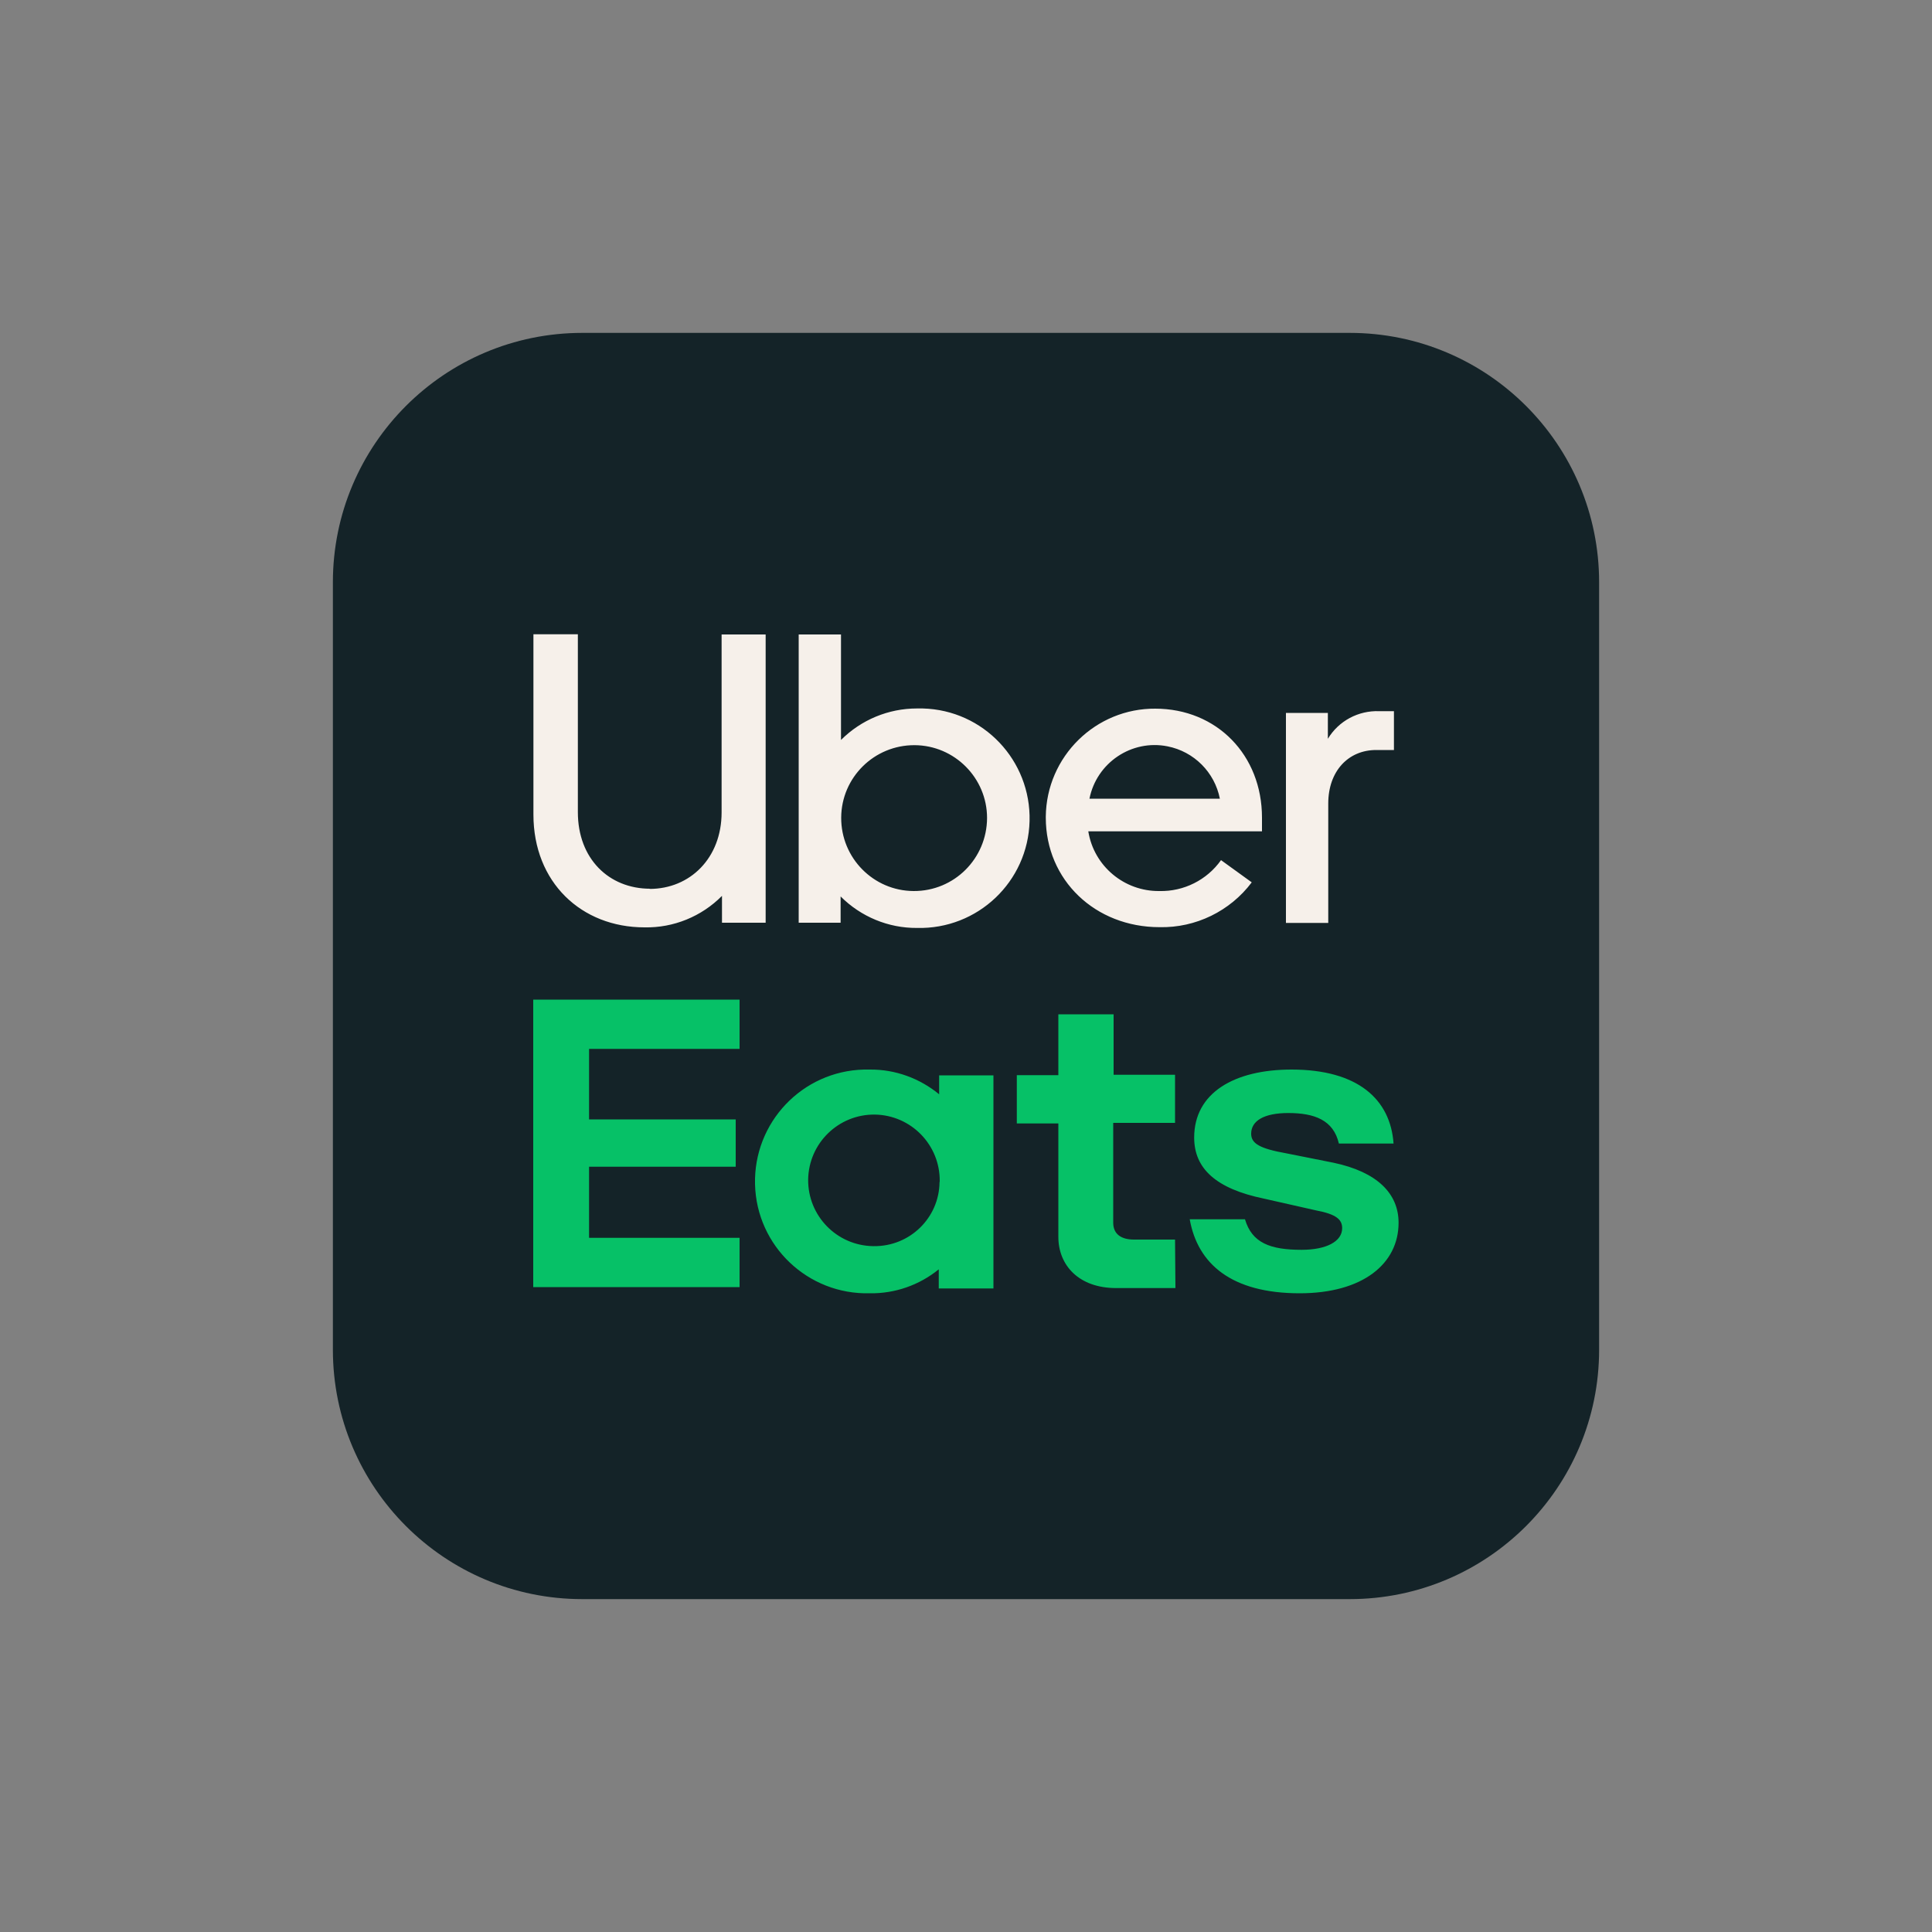 <?xml version="1.0" encoding="utf-8"?>
<!-- Generator: Adobe Illustrator 24.2.0, SVG Export Plug-In . SVG Version: 6.00 Build 0)  -->
<svg version="1.1" id="Layer_1" xmlns="http://www.w3.org/2000/svg" xmlns:xlink="http://www.w3.org/1999/xlink" x="0px" y="0px"
	 viewBox="0 0 1000 1000" style="enable-background:new 0 0 1000 1000;" xml:space="preserve">
<rect x="0" y="0" width="1000" height="1000" fill="#808080" stroke="none"/>
<style type="text/css">
	.st0{fill:#142328;}
	.st1{fill:#06C167;}
	.st2{fill:#F6F0EA;}
</style>
<g id="Layer_2">
	<g id="Squircles">
		<path class="st0" d="M301.4,172.3h397.2c71.3,0,129.1,57.8,129.1,129.1v397.2c0,71.3-57.8,129.1-129.1,129.1H301.4
			c-71.3,0-129.1-57.8-129.1-129.1V301.4C172.3,230.1,230.1,172.3,301.4,172.3z"/>
		<path class="st1" d="M486.4,611.4c0.2-18.8-14.8-34.2-33.6-34.5c-18.8-0.2-34.2,14.8-34.5,33.6c-0.2,18.8,14.8,34.2,33.6,34.5
			c0.1,0,0.3,0,0.4,0c18.6,0.2,33.8-14.6,34-33.1C486.4,611.8,486.4,611.6,486.4,611.4 M514.2,556.5v110.4h-28.3v-9.9
			c-10.1,8.2-22.7,12.6-35.7,12.4c-32,0.8-58.6-24.4-59.4-56.4c-0.8-32,24.4-58.6,56.4-59.4c1,0,2.1,0,3.1,0
			c13.1-0.1,25.7,4.5,35.8,12.8v-9.8H514.2z M608.2,641.6h-21.3c-6.5,0-10.7-2.8-10.7-8.7v-51.7h32v-24.9h-31.8V525h-28.6v31.5
			h-21.5v25h21.5v58.7c0,14.8,10.7,26.5,29.9,26.5h30.7L608.2,641.6z M672.7,669.4c32.7,0,51.2-15.3,51.2-36.5
			c0-15-10.9-26.3-33.8-31.1L666,597c-14-2.5-18.4-5.1-18.4-10.2c0-6.7,6.7-10.7,19.2-10.7c13.5,0,23.4,3.6,26.2,15.8h28.3
			c-1.6-22.9-18.5-38.3-52.8-38.3c-29.6,0-50.4,12-50.4,35.2c0,16.1,11.4,26.5,36.1,31.6l27,6.1c10.6,2,13.5,4.8,13.5,9.2
			c0,6.9-8.2,11.2-21,11.2c-16.3,0-25.7-3.6-29.3-15.8h-28.6C619.9,654.2,637.4,669.4,672.7,669.4 M276,517.4h106.8v25.5h-77.9v36.5
			h75.9v24.5h-75.9v36.8h77.9v25.5H276V517.4z"/>
		<path class="st2" d="M721.5,388.1v-20h-7.6c-10.8-0.4-21,5-26.6,14.3v-13.4h-21.7v108.7h21.9v-61.8c0-16.8,10.4-27.7,24.8-27.7
			H721.5z M563.9,413.4c3.7-18.6,21.8-30.8,40.4-27.1c13.7,2.7,24.4,13.4,27.1,27.1H563.9z M598.2,366.8
			c-31.1-0.3-56.6,24.8-56.9,55.9c0,0.2,0,0.4,0,0.5c0,32.4,25.6,56.7,58.9,56.7c18.7,0.4,36.5-8.3,47.7-23.2L632,445.2
			c-7.3,10.3-19.3,16.3-31.9,16c-18.2,0.2-33.9-12.9-36.8-30.9h89.9v-7.1c0-32.4-23.4-56.4-55.3-56.4 M472.9,461.2
			c-20.8-0.1-37.6-17.1-37.5-38c0.1-20.8,17.1-37.6,38-37.5c20.7,0.1,37.5,17,37.5,37.7C510.8,444.4,493.9,461.3,472.9,461.2
			C473,461.2,472.9,461.2,472.9,461.2 M413.4,477.6h21.7V464c10.5,10.5,24.7,16.4,39.5,16.3c31.4,0.8,57.5-23.9,58.3-55.3
			c0.8-31.4-23.9-57.5-55.3-58.3c-1,0-2,0-3,0c-14.8,0-28.9,5.9-39.3,16.3v-54.6h-21.9V477.6z M336.2,460.1c21,0,37.3-16,37.3-39.6
			v-92.1h22.8v149.2h-22.6v-13.9c-10.6,10.7-25.1,16.6-40.1,16.3c-32.7,0-57.5-23.3-57.5-58.4v-93.3h23v92.1
			c0,24.1,16.1,39.6,37.4,39.6"/>
	</g>
</g>
</svg>

